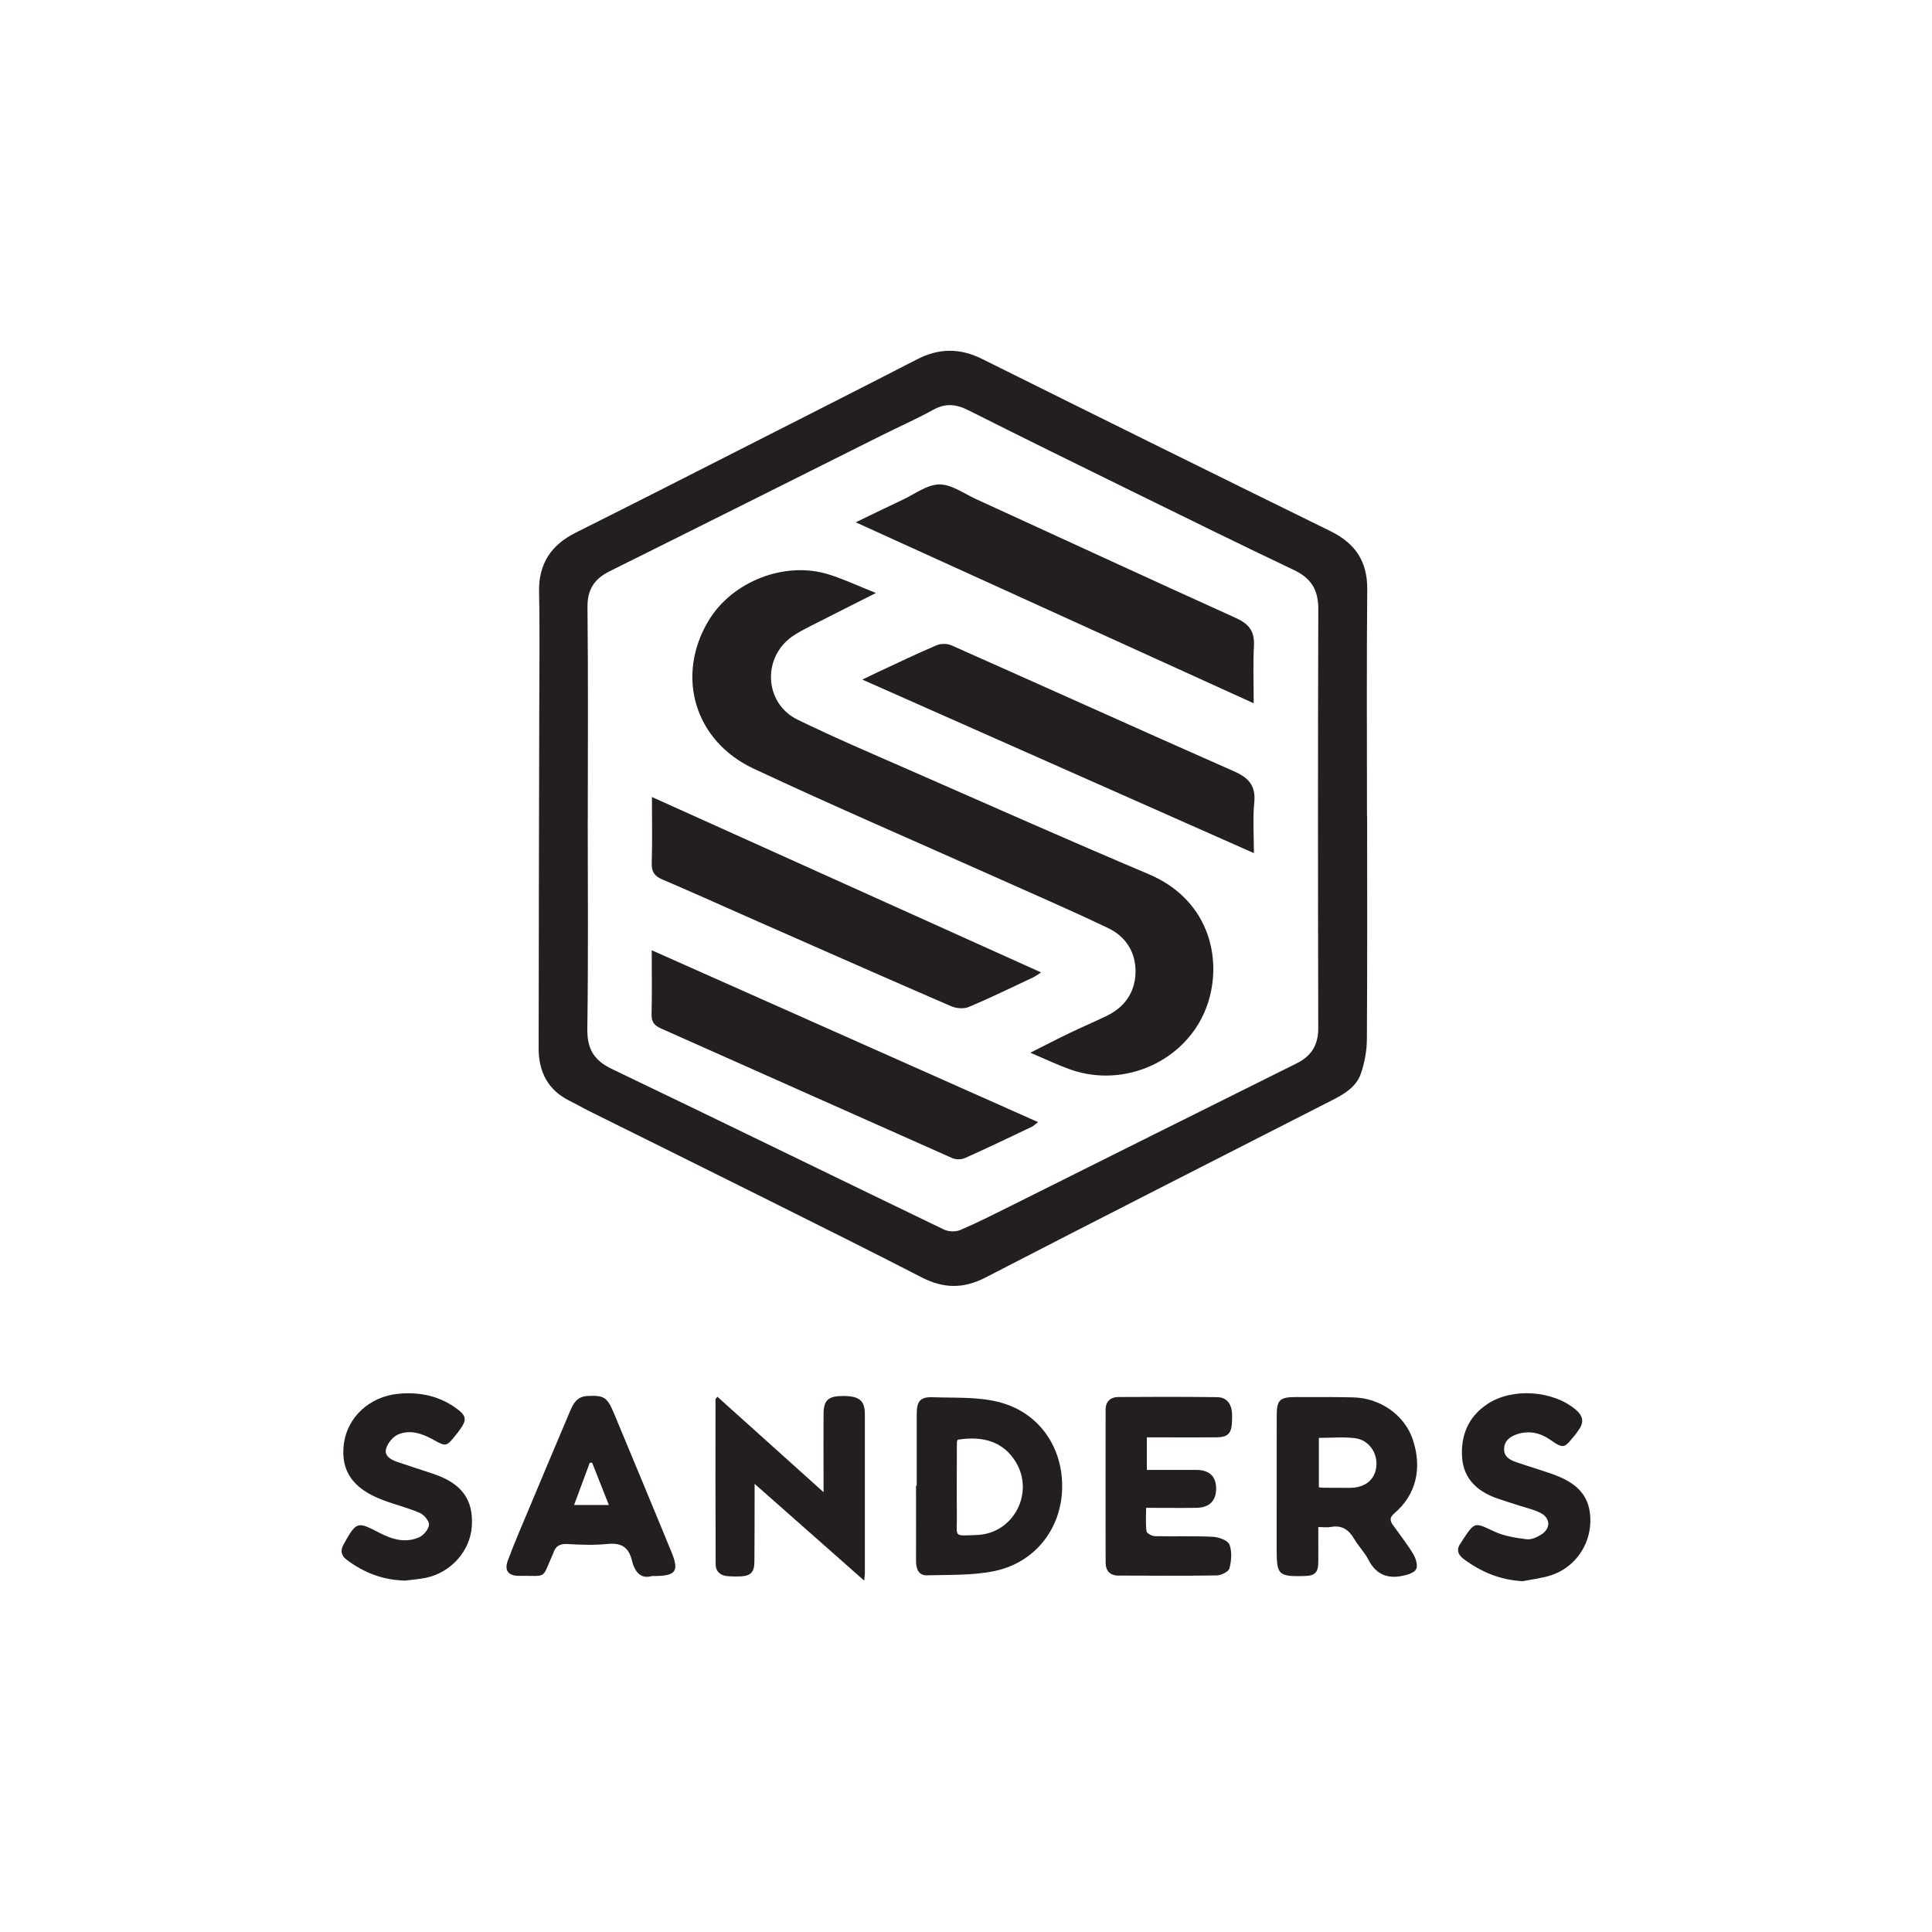 <svg xmlns="http://www.w3.org/2000/svg" id="Layer_1" data-name="Layer 1" viewBox="0 0 375 375"><defs><style>      .cls-1 {        fill: #231f20;        stroke-width: 0px;      }    </style></defs><path class="cls-1" d="M265.36,158.31c0,14.49.05,28.99-.05,43.48-.02,2.21-.45,4.51-1.17,6.6-.91,2.66-3.33,4.02-5.73,5.24-22.39,11.43-44.82,22.81-67.15,34.35-4.29,2.21-8.16,2.12-12.34-.03-9.77-5.03-19.61-9.93-29.44-14.84-11.68-5.83-23.39-11.62-35.08-17.43-1.27-.63-2.5-1.35-3.78-1.98-4.27-2.08-6.08-5.67-6.07-10.23.01-22.13.08-44.26.12-66.39.01-7.38.12-14.76-.04-22.13-.12-5.52,2.31-9.16,7.15-11.58,11.68-5.84,23.32-11.77,34.96-17.69,10.43-5.3,20.87-10.58,31.27-15.94,4.23-2.18,8.31-2.21,12.61-.07,22.52,11.2,45.06,22.35,67.63,33.43,4.81,2.36,7.18,5.86,7.13,11.33-.14,14.62-.05,29.25-.05,43.87.01,0,.02,0,.03,0ZM114.08,159.06c0,13.52.12,27.05-.08,40.57-.06,3.89,1.21,6.16,4.77,7.86,21.51,10.3,42.93,20.8,64.42,31.15.9.44,2.32.49,3.24.09,3.44-1.48,6.78-3.18,10.14-4.85,18.34-9.15,36.67-18.33,55.03-27.44,2.95-1.46,4.28-3.58,4.27-6.9-.06-27.11-.08-54.22.01-81.33.01-3.74-1.4-5.99-4.75-7.58-10.63-5.05-21.18-10.25-31.75-15.44-10.51-5.16-21.01-10.32-31.46-15.58-2.33-1.17-4.39-1.39-6.76-.08-3.34,1.84-6.84,3.38-10.25,5.09-17.52,8.75-35.02,17.54-52.56,26.25-3,1.49-4.36,3.55-4.32,7.03.15,13.72.06,27.43.06,41.15Z"></path><path class="cls-1" d="M255.88,296.4c0,2.36.02,4.54,0,6.72-.02,2.15-.62,2.74-2.77,2.79-4.96.12-5.31-.23-5.31-5.13,0-8.66,0-17.32.01-25.98,0-3.04.58-3.63,3.62-3.63,3.75,0,7.5-.03,11.24.06,5.26.13,9.9,3.43,11.5,8.04,1.94,5.61.72,10.85-3.49,14.43-.93.79-.96,1.4-.34,2.27,1.35,1.89,2.8,3.72,3.99,5.71.5.83.91,2.23.53,2.92-.4.72-1.74,1.1-2.74,1.29-2.9.57-5.1-.36-6.51-3.14-.72-1.43-1.92-2.61-2.73-3.99-1.04-1.78-2.36-2.78-4.53-2.38-.73.14-1.52.02-2.47.02ZM255.99,288.68c.41.05.6.09.8.09,1.75.01,3.49.02,5.24.02,2.94-.01,4.88-1.6,5.12-4.18.25-2.62-1.47-5.13-4.15-5.46-2.27-.28-4.6-.06-7.01-.06v9.59Z"></path><path class="cls-1" d="M177.94,288.37c0-4.66-.01-9.32,0-13.98,0-2.43.7-3.27,3.09-3.19,4.25.15,8.64-.1,12.7.9,7.93,1.95,12.64,8.82,12.43,16.86-.2,7.86-5.35,14.43-13.28,16.01-4.19.84-8.6.68-12.92.8-1.73.05-2.16-1.31-2.16-2.85.02-4.85,0-9.71,0-14.56.04,0,.08,0,.13,0ZM185.9,279.45c-.08.22-.17.34-.17.46,0,4.79-.05,9.57,0,14.36.04,4.21-.79,3.82,3.86,3.67,7.11-.23,11.26-8.14,7.56-14.19-2.26-3.69-6.02-5.15-11.25-4.3Z"></path><path class="cls-1" d="M167.72,306.78c-7.12-6.29-13.95-12.32-21.25-18.77,0,1.32,0,2,0,2.68-.01,4.14,0,8.28-.04,12.43-.02,2.09-.75,2.8-2.81,2.86-.78.03-1.56.02-2.33-.04-1.42-.1-2.38-.88-2.38-2.31-.05-10.68-.04-21.35-.03-32.03,0-.1.14-.19.37-.49,6.72,6.04,13.43,12.07,20.6,18.52,0-1.28,0-2,0-2.73,0-4.14-.03-8.28,0-12.43.02-2.75.92-3.52,3.89-3.51,3.08.02,4.13.92,4.13,3.55,0,10.29,0,20.58,0,30.87,0,.3-.05.59-.13,1.4Z"></path><path class="cls-1" d="M222.6,279.01v6.3c3.25,0,6.4.01,9.55,0,2.5-.01,3.84,1.17,3.9,3.5.06,2.42-1.28,3.83-3.82,3.86-3.16.04-6.31,0-9.77,0,0,1.66-.12,3.13.08,4.56.06.4,1.07.93,1.65.94,3.75.09,7.51-.07,11.25.12,1.14.06,2.88.7,3.2,1.52.52,1.36.38,3.15-.01,4.62-.17.65-1.62,1.35-2.5,1.36-6.33.1-12.67.04-19.01.03-1.71,0-2.52-.95-2.52-2.54-.02-9.89-.01-19.78,0-29.68,0-1.58.97-2.43,2.45-2.44,6.4-.05,12.8-.05,19.2.03,1.83.02,2.75,1.25,2.88,3.04.04.58.02,1.16,0,1.74-.09,2.28-.78,3-3.08,3.02-3.75.03-7.5,0-11.25,0-.69,0-1.39,0-2.21,0Z"></path><path class="cls-1" d="M126.53,305.91c-2.3.67-3.37-.97-3.89-3.08-.65-2.6-2.13-3.41-4.74-3.15-2.56.26-5.17.17-7.75.02-1.59-.1-2.42.49-2.81,1.93-.02.06-.06.11-.09.17-2.17,4.84-.92,4.01-6.5,4.07-2.07.02-2.91-1.02-2.18-2.97,1.3-3.51,2.8-6.94,4.25-10.4,2.59-6.2,5.2-12.39,7.82-18.57.64-1.51,1.36-2.88,3.39-2.97,3.11-.14,3.79.15,5.09,3.24,3.74,8.94,7.43,17.89,11.13,26.84,1.66,4.03,1.04,4.9-3.72,4.87ZM114.94,283.9l-.47.03c-1,2.7-2,5.39-3.04,8.19h6.75c-1.13-2.87-2.19-5.55-3.25-8.22Z"></path><path class="cls-1" d="M295.48,306.9c-4.3-.23-7.98-1.78-11.34-4.26-1.3-.96-1.49-2.02-.5-3.29.12-.15.2-.34.3-.5,2.37-3.54,2.29-3.37,6.09-1.59,1.92.9,4.16,1.24,6.3,1.51.91.12,2.03-.41,2.87-.94,1.82-1.16,1.75-3.18-.16-4.16-1.25-.64-2.66-.95-4.01-1.39-1.59-.53-3.21-.99-4.78-1.57-3.6-1.34-6.14-3.75-6.45-7.72-.33-4.34,1.19-8.03,4.95-10.5,4.83-3.18,12.7-2.61,17.12,1.14,1.36,1.15,1.66,2.4.57,3.88-.23.31-.42.66-.67.95-2.1,2.47-2.04,2.99-4.92.97-1.84-1.29-4.04-1.81-6.29-1.08-1.32.43-2.52,1.16-2.61,2.78-.09,1.62,1.09,2.23,2.35,2.67,2.38.82,4.8,1.53,7.17,2.37,5.12,1.84,7.26,4.58,7.22,9.11-.05,4.76-3.15,9.08-7.75,10.52-1.77.55-3.64.76-5.47,1.12Z"></path><path class="cls-1" d="M78.65,306.79c-4.25-.09-7.99-1.49-11.34-4.03-1.13-.86-1.28-1.81-.6-3.03,2.49-4.43,2.59-4.47,7-2.18,2.44,1.27,5,1.99,7.62.85.88-.38,1.87-1.56,1.94-2.44.06-.74-.97-1.95-1.8-2.31-2.3-1-4.77-1.59-7.13-2.48-5.92-2.23-8.3-5.75-7.58-11.03.7-5.07,4.98-9.06,10.48-9.6,4.19-.42,8.12.4,11.55,2.98,1.74,1.31,1.81,2.12.54,3.89-.26.37-.54.73-.82,1.08-1.92,2.38-1.9,2.34-4.57.87-2.09-1.15-4.39-1.9-6.66-.93-1.01.42-2,1.65-2.33,2.72-.42,1.38.85,2.16,2.08,2.58,2.32.79,4.66,1.54,6.98,2.31,5.59,1.86,7.91,5,7.57,10.22-.31,4.77-4.04,8.98-8.91,9.99-1.32.27-2.68.37-4.02.54Z"></path><path class="cls-1" d="M199.97,204.34c2.83-1.42,5.22-2.67,7.64-3.83,2.39-1.15,4.83-2.18,7.22-3.34,3.42-1.67,5.43-4.47,5.57-8.25.14-3.97-1.8-7.1-5.34-8.79-7.17-3.43-14.47-6.58-21.73-9.83-15.69-7.02-31.49-13.82-47.06-21.11-11.5-5.39-15.13-17.97-8.79-28.63,4.58-7.71,14.87-11.75,23.42-9.05,2.92.92,5.72,2.24,9.12,3.59-4.6,2.32-8.62,4.34-12.62,6.38-1.26.65-2.55,1.29-3.7,2.11-5.81,4.15-5.31,12.96,1.1,16.09,7.02,3.43,14.22,6.5,21.39,9.64,15.57,6.83,31.1,13.73,46.76,20.35,12.31,5.21,14.52,17.43,11.11,26.13-3.96,10.11-15.71,15.45-26.15,11.84-2.55-.88-4.99-2.07-7.94-3.31Z"></path><path class="cls-1" d="M243.35,136.51c-25.84-11.75-51.34-23.35-77.25-35.13,3.35-1.62,6.24-3.04,9.15-4.4,2.34-1.1,4.7-2.93,7.07-2.95,2.36-.02,4.76,1.75,7.1,2.83,16.82,7.7,33.6,15.47,50.46,23.09,2.53,1.14,3.66,2.58,3.51,5.37-.19,3.6-.05,7.23-.05,11.19Z"></path><path class="cls-1" d="M126.54,154.7c25.28,11.39,50.29,22.67,75.54,34.05-.61.39-1.05.72-1.53.95-4.15,1.95-8.27,3.97-12.5,5.75-.97.41-2.43.29-3.43-.14-12.57-5.44-25.1-10.98-37.64-16.5-6.15-2.71-12.27-5.48-18.45-8.12-1.54-.66-2.09-1.51-2.03-3.19.13-4.12.04-8.25.04-12.8Z"></path><path class="cls-1" d="M243.38,165.59c-25.47-11.29-50.49-22.38-76-33.68,1.32-.64,2.21-1.08,3.11-1.5,3.75-1.74,7.48-3.54,11.29-5.16.82-.35,2.06-.36,2.87,0,18.32,8.13,36.57,16.39,54.91,24.48,2.88,1.27,4.22,2.84,3.89,6.09-.31,3.06-.07,6.18-.07,9.77Z"></path><path class="cls-1" d="M126.49,184.44c25.1,11.17,49.88,22.19,75,33.36-.66.5-.9.76-1.2.9-4.32,2.05-8.63,4.13-12.99,6.08-.7.31-1.78.32-2.48,0-18.85-8.36-37.67-16.78-56.51-25.15-1.3-.58-1.87-1.25-1.84-2.73.1-3.99.03-7.99.03-12.47Z"></path></svg>